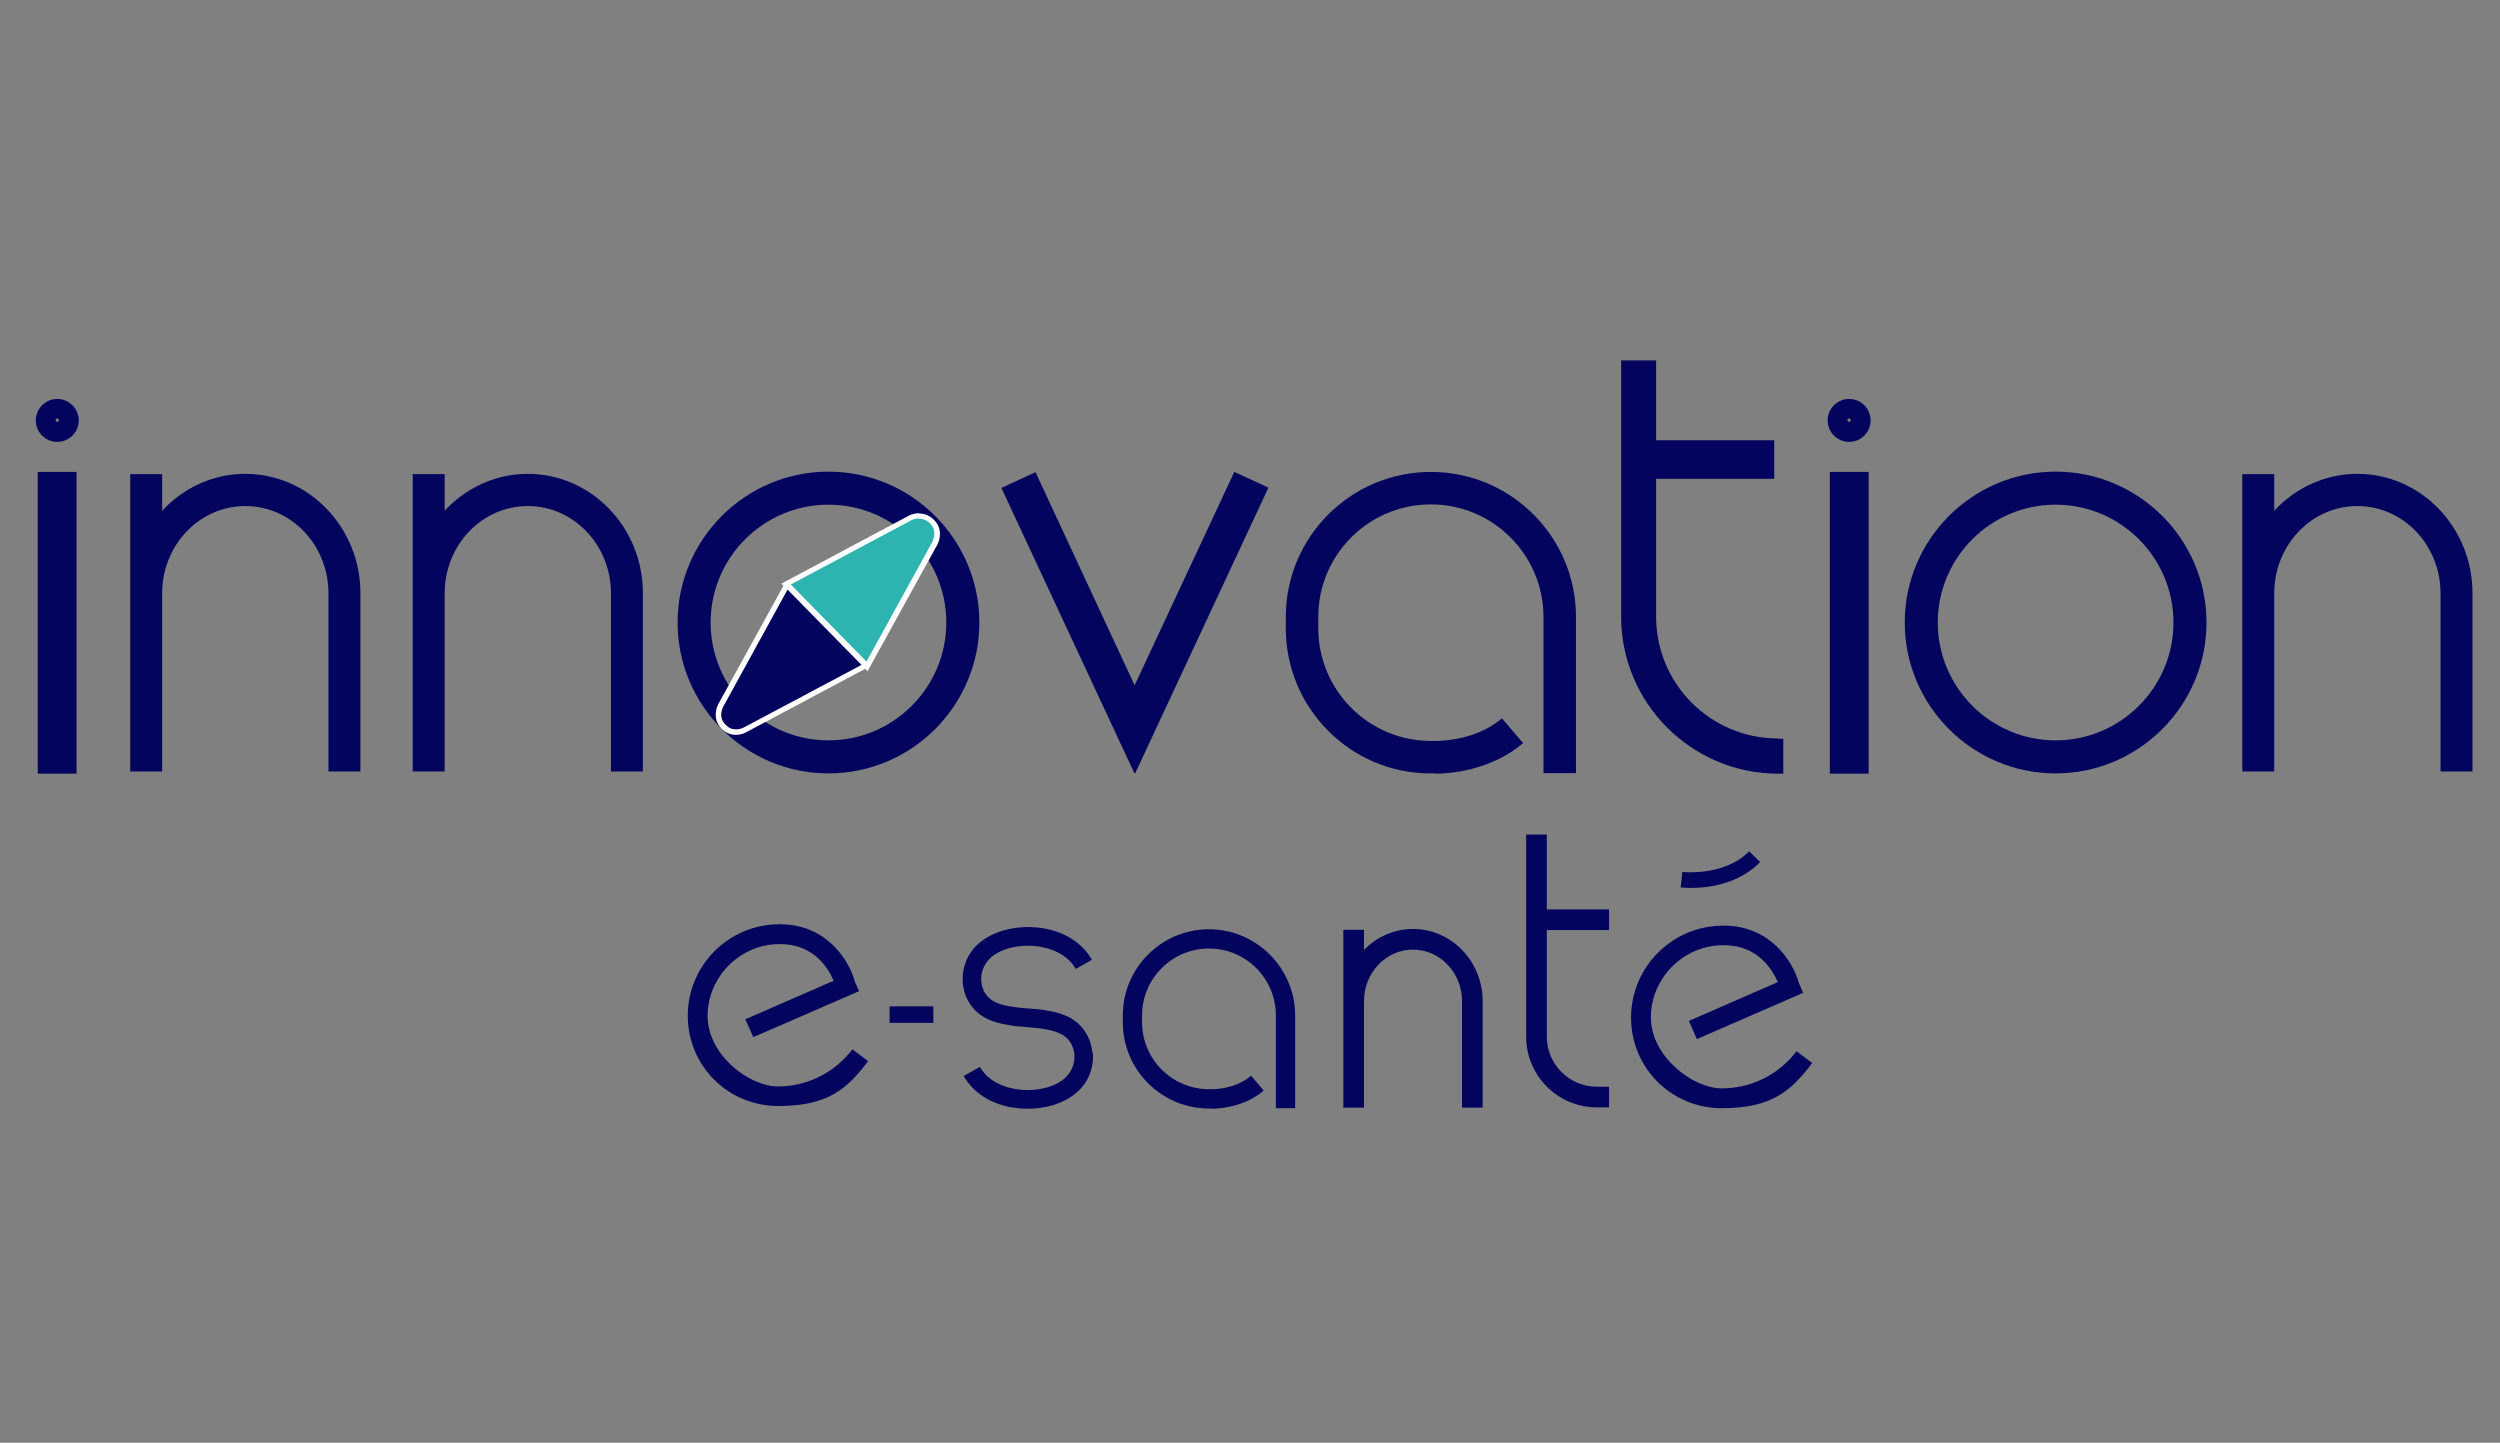 <?xml version="1.0" encoding="UTF-8"?>
<svg id="Calque_1" xmlns="http://www.w3.org/2000/svg" version="1.1" viewBox="0 0 908 524">
  <rect x="0" y="0" width="908" height="524" fill="#808080" stroke="none"/>
  <!-- Generator: Adobe Illustrator 29.5.1, SVG Export Plug-In . SVG Version: 2.1.0 Build 141)  -->
  <defs>
    <style>
      .st0, .st1 {
        fill: #03045e;
      }

      .st2 {
        fill: #fff;
      }

      .st1 {
        stroke: #03045e;
        stroke-miterlimit: 10;
        stroke-width: 6px;
      }

      .st3 {
        fill: #2eb4b0;
      }
    </style>
  </defs>
  <g>
    <path class="st0" d="M309.6,381.1c-6.3,8.4-16.4,13.5-27,13.5s-25.6-11.5-25.6-25.6,11.7-26.1,26.1-26.1c.1,0,.2,0,.3,0,12.4,0,17.6,9.1,19.4,13.3l-32.1,14,2.9,6.5,38.4-16.7-1.6-3.7h0c-1.9-7.2-10-20.6-27-20.6s-.3,0-.4,0c-18.3,0-33.2,14.9-33.2,33.2s14.7,32.8,32.8,32.8,25-6.1,32.7-16.3l-5.7-4.3Z"/>
    <path class="st0" d="M538.5,402.3h-7.5v-38.7c0-10.3-8-18.7-17.8-18.7s-17.8,8.4-17.8,18.7v38.7h-7.5v-64.6h7.5v7.3c4.6-4.7,10.9-7.6,17.8-7.6,13.9,0,25.3,11.7,25.3,26.2v38.7Z"/>
    <path class="st0" d="M652.5,381.8c-6.4,8.5-16.5,13.5-27.1,13.5s-25.8-11.6-25.8-25.8,11.8-26.2,26.3-26.2c.1,0,.2,0,.3,0,12.4,0,17.7,9.2,19.5,13.4l-32.3,14.1,2.9,6.6,38.6-16.8-1.6-3.7h0c-1.9-7.2-10.1-20.7-27.1-20.7s-.3,0-.4,0c-18.4,0-33.4,15-33.4,33.4s14.8,32.9,32.9,32.9,25.1-6.1,32.9-16.4l-5.7-4.3Z"/>
    <path class="st0" d="M440,402.6c-.5,0-.8,0-1,0-17.2,0-31.2-14.1-31.2-31.3v-2.5c0-17.3,14.1-31.3,31.3-31.3s31.3,14.1,31.3,31.3v33.7h-7v-33.7c0-13.4-10.9-24.3-24.3-24.3s-24.3,10.9-24.3,24.3v2.5c0,13.4,10.9,24.3,24.3,24.3h.2c0,0,8.8.5,15.1-4.9l4.6,5.4c-7.1,6-16,6.6-19.1,6.6Z"/>
    <path class="st0" d="M396.7,382.2c-.5-5.3-3.3-9.8-7.8-12.4-4.8-2.7-10.9-3.2-16.2-3.6-.8,0-1.5-.1-2.2-.2-3.4-.4-6.9-.8-9.7-2.4-2.5-1.4-4.1-4-4.4-7.1-.3-3.4,1.1-6.7,3.7-8.9,4-3.4,11.2-4.9,17.9-3.7,3.4.6,9.5,2.4,12.7,8l5.9-3.3c-3.4-5.9-9.5-10-17.4-11.4-8.7-1.5-17.9.5-23.4,5.2-4.3,3.5-6.6,9-6.1,14.7.5,5.3,3.3,9.8,7.8,12.4,3,1.7,6.3,2.4,9.4,2.9h0c1,.2,2,.3,3,.4,0,0,.1,0,.2,0h0c.7,0,1.5.1,2.2.2,4.9.4,10,.8,13.5,2.8,2.5,1.4,4.1,4,4.4,7.1.3,3.4-1.1,6.7-3.7,8.9-4,3.4-11.2,4.9-17.9,3.7-3.4-.6-9.5-2.4-12.7-8l-5.9,3.3c3.4,5.9,9.5,10,17.4,11.4,1.9.3,3.9.5,5.8.5,6.8,0,13.3-2,17.6-5.7,4.3-3.5,6.6-9,6.1-14.7Z"/>
    <g>
      <path class="st0" d="M584.4,402.2h-4.4c-14.2,0-25.7-11.5-25.7-25.7v-73.4h7.5v73.4c0,10.1,8.2,18.2,18.2,18.2h4.4v7.5Z"/>
      <rect class="st0" x="556" y="330.3" width="28.4" height="7.5"/>
    </g>
    <path class="st0" d="M614.3,322.5c-2.2,0-3.7-.2-3.9-.2l.7-5.6-.4,2.8.3-2.8c.2,0,15.2,1.7,24.3-7.5l4,3.9c-8,8.2-19.2,9.4-25.1,9.4Z"/>
    <path class="st0" d="M397.4,357.2"/>
    <line class="st1" x1="339" y1="368.5" x2="323.1" y2="368.5"/>
  </g>
  <g>
    <path class="st0" d="M130.9,280.2h-11.6v-64.7c0-17.5-13.5-31.7-30.2-31.7s-30.2,14.2-30.2,31.7v64.7h-11.6v-108h11.6v13.3c7.6-8.2,18.3-13.4,30.2-13.4,23,0,41.8,19.4,41.8,43.3v64.7Z"/>
    <path class="st0" d="M233.5,280.2h-11.6v-64.7c0-17.5-13.5-31.7-30.2-31.7s-30.2,14.2-30.2,31.7v64.7h-11.6v-108h11.6v13.3c7.6-8.2,18.3-13.4,30.2-13.4,23,0,41.8,19.4,41.8,43.3v64.7Z"/>
    <path class="st0" d="M898,280.2h-11.6v-64.7c0-17.5-13.5-31.7-30.2-31.7s-30.2,14.2-30.2,31.7v64.7h-11.6v-108h11.6v13.3c7.6-8.2,18.3-13.4,30.2-13.4,23,0,41.8,19.4,41.8,43.3v64.7Z"/>
    <path class="st0" d="M521.1,280.9c-.8,0-1.3,0-1.6,0-29,0-52.5-23.7-52.5-52.7v-4.1c0-29.1,23.6-52.7,52.7-52.7s52.7,23.6,52.7,52.7v56.7h-11.8v-56.7c0-22.5-18.3-40.9-40.9-40.9s-40.9,18.3-40.9,40.9v4.1c0,22.5,18.3,40.9,40.9,40.9h.4c.1,0,14.9.8,25.4-8.2l7.7,9c-11.9,10.1-26.9,11.1-32,11.1Z"/>
    <g>
      <rect class="st0" x="13.7" y="171.4" width="14.1" height="109.6"/>
      <path class="st0" d="M20.8,160.5c-4.3,0-7.8-3.5-7.8-7.8s3.5-7.8,7.8-7.8,7.8,3.5,7.8,7.8-3.5,7.8-7.8,7.8ZM20.8,152c-.4,0-.6.3-.6.6s.3.6.6.6.6-.3.6-.6-.3-.6-.6-.6Z"/>
    </g>
    <polygon class="st0" points="460.7 177.1 448.3 171.4 412.1 248.9 376.1 171.5 363.7 177.2 409 274.4 409 274.4 412 280.8 412.3 280.9 419.7 265 419.7 265 460.7 177.1"/>
    <path class="st0" d="M300.9,280.9c-30.2,0-54.8-24.6-54.8-54.8s24.6-54.8,54.8-54.8,54.8,24.6,54.8,54.8-24.6,54.8-54.8,54.8ZM300.9,183.3c-23.6,0-42.8,19.2-42.8,42.8s19.2,42.8,42.8,42.8,42.8-19.2,42.8-42.8-19.2-42.8-42.8-42.8Z"/>
    <path class="st0" d="M645.7,268.2c-24.4,0-44.2-19.8-44.2-44.2v-50.1h42.9v-14h-42.9v-29h-12.7v93.1c0,31.4,25.6,57,57,57s1.2,0,1.9,0v-12.7c-.6,0-1.2,0-1.9,0Z"/>
    <path class="st0" d="M746.6,280.9c-30.2,0-54.8-24.6-54.8-54.8s24.6-54.8,54.8-54.8,54.8,24.6,54.8,54.8-24.6,54.8-54.8,54.8ZM746.6,183.3c-23.6,0-42.8,19.2-42.8,42.8s19.2,42.8,42.8,42.8,42.8-19.2,42.8-42.8-19.2-42.8-42.8-42.8Z"/>
    <g>
      <rect class="st0" x="664.6" y="171.4" width="14.1" height="109.6"/>
      <path class="st0" d="M671.6,160.5c-4.3,0-7.8-3.5-7.8-7.8s3.5-7.8,7.8-7.8,7.8,3.5,7.8,7.8-3.5,7.8-7.8,7.8ZM671.6,152c-.4,0-.6.3-.6.6s.3.6.6.6.6-.3.6-.6-.3-.6-.6-.6Z"/>
    </g>
    <g>
      <path class="st3" d="M285.5,212.1l44.9-23.9s1.5-.8,3.4-.8,3.5.7,4.8,2.1c2.9,3.1,1.5,7,.4,8.6l-24.1,43.9-29.3-29.9Z"/>
      <path class="st2" d="M333.8,188.4c1.2,0,2.7.4,4.1,1.8,3.1,3.3.3,7.4.3,7.4l-23.5,42.7-27.5-28,43.7-23.3s1.3-.7,2.9-.7M333.8,186.4h0c-2,0-3.6.8-3.9,1l-43.7,23.3-2.4,1.3,1.9,1.9,27.5,28,1.9,1.9,1.3-2.4,23.5-42.6c1.3-1.9,2.8-6.3-.5-9.8-1.5-1.6-3.4-2.5-5.5-2.5h0Z"/>
    </g>
    <g>
      <path class="st0" d="M267.3,265.9c-1.8,0-3.4-.7-4.7-2.1-2.8-3-1.5-6.8-.4-8.5l23.6-42.8,28.7,29.2-43.8,23.3s-1.4.8-3.3.8Z"/>
      <path class="st2" d="M286.1,214.2l26.8,27.3-42.7,22.7s-1.2.7-2.8.7-2.6-.4-4-1.8c-3.1-3.2-.3-7.2-.3-7.2l22.9-41.7M285.6,210.8l-1.3,2.4-22.9,41.6c-1.3,1.9-2.7,6.2.5,9.7,1.5,1.6,3.4,2.4,5.4,2.4s3.5-.8,3.8-1l42.6-22.7,2.4-1.3-1.9-1.9-26.8-27.3-1.9-1.9h0Z"/>
    </g>
  </g>
</svg>